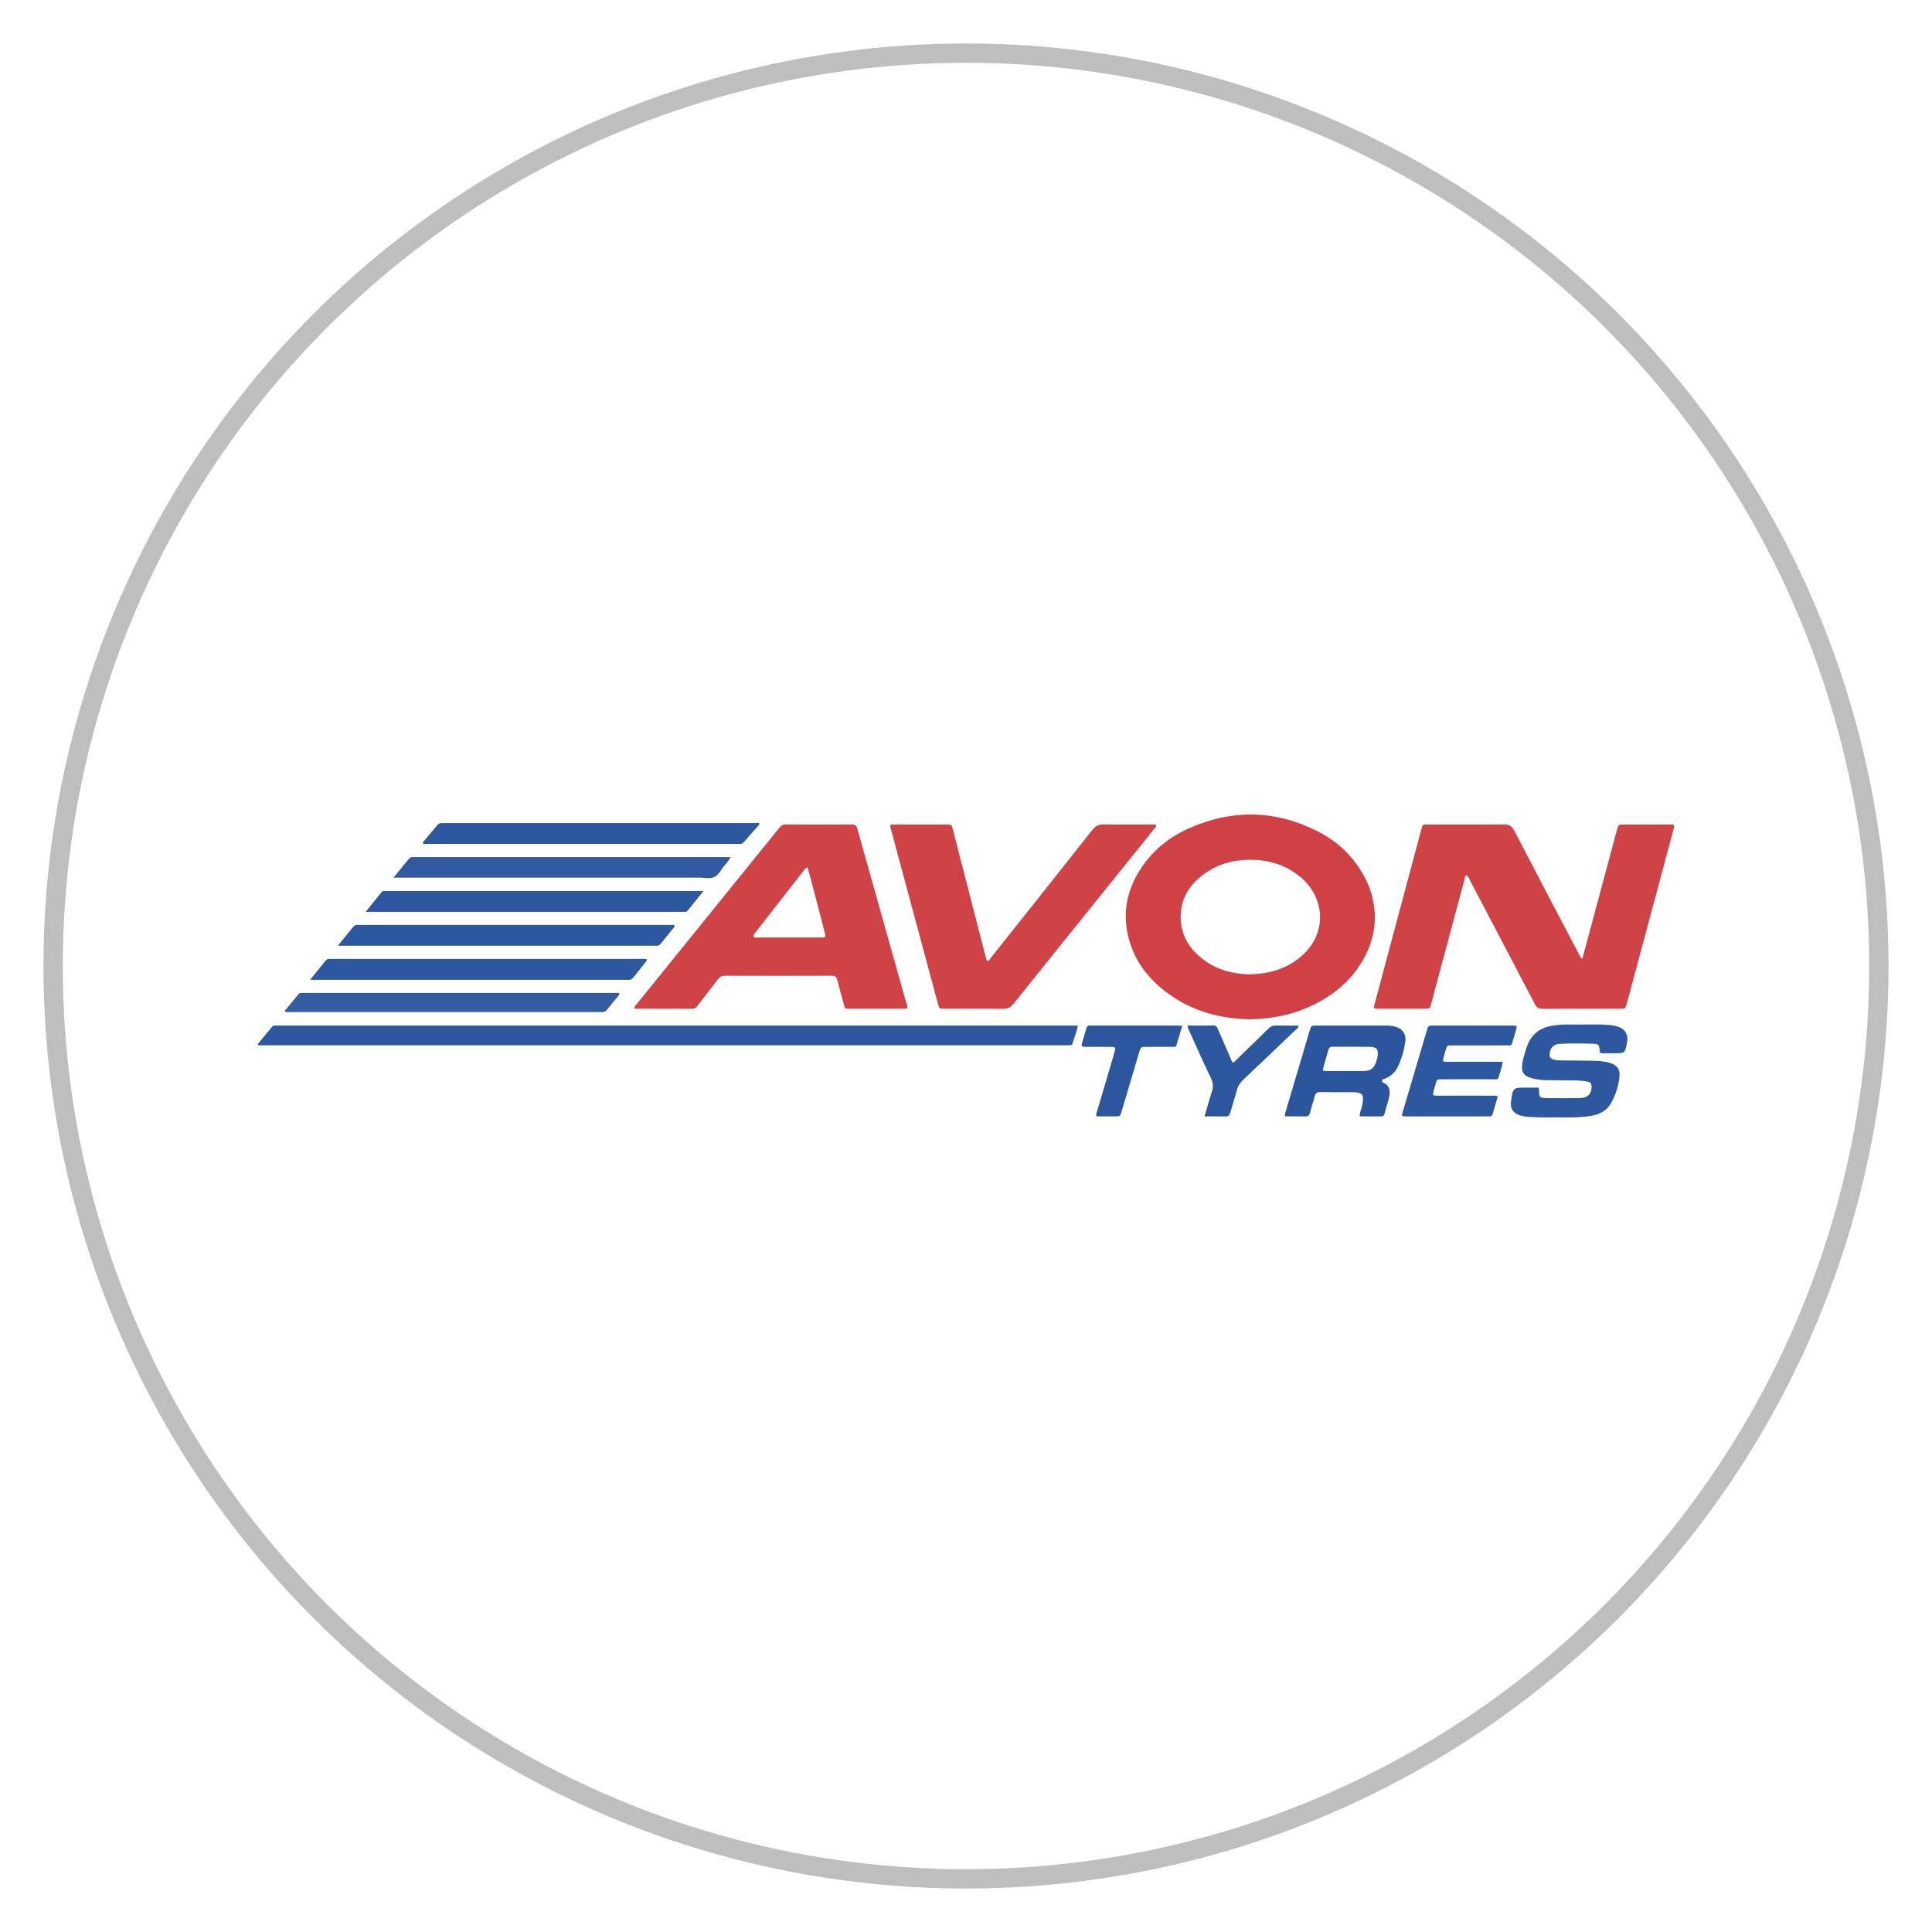 <svg xml:space="preserve" viewBox="0 0 200 200" height="200px" width="200px" y="0px" x="0px" xmlns:xlink="http://www.w3.org/1999/xlink" xmlns="http://www.w3.org/2000/svg" id="Layer_1" version="1.1">
<circle r="94.5" cy="100" cx="100" stroke-miterlimit="10" stroke-width="2" stroke="#BEBEBF" fill="none"></circle>
<rect height="200" width="200" fill="none"></rect>
<g>
	<path d="M163.81,99.211c0.188-0.695,0.38-1.388,0.565-2.082
		c1.003-3.733,2.003-7.467,3.006-11.199c0.153-0.573,0.157-0.573,0.765-0.573c1.531,0,3.063-0.001,4.595,0.001
		c0.18,0,0.363-0.033,0.536,0.041c0.092,0.141,0.018,0.271-0.018,0.403c-1.617,6.027-3.232,12.055-4.85,18.082
		c-0.144,0.537-0.148,0.539-0.73,0.539c-2.661,0-5.322-0.012-7.982,0.012c-0.436,0.004-0.639-0.156-0.827-0.52
		c-2.198-4.215-4.41-8.422-6.621-12.63c-0.121-0.229-0.207-0.482-0.414-0.681c-0.238,0.089-0.201,0.331-0.246,0.5
		c-0.987,3.653-1.962,7.31-2.939,10.964c-0.166,0.623-0.329,1.247-0.497,1.868c-0.13,0.477-0.132,0.484-0.596,0.484
		c-1.633,0.004-3.266,0.006-4.898,0c-0.468-0.002-0.482-0.023-0.359-0.488c0.715-2.684,1.435-5.367,2.152-8.05
		c0.885-3.306,1.771-6.611,2.656-9.916c0.031-0.117,0.073-0.231,0.096-0.35c0.037-0.193,0.152-0.268,0.342-0.26
		c0.141,0.005,0.282,0,0.423,0c2.56,0,5.12,0.017,7.68-0.013c0.552-0.006,0.851,0.152,1.112,0.655
		c2.196,4.238,4.425,8.46,6.644,12.687c0.093,0.177,0.188,0.352,0.283,0.528C163.727,99.212,163.769,99.212,163.81,99.211z" fill="#CF4246" clip-rule="evenodd" fill-rule="evenodd"></path>
	<path d="M129.385,105.519c-3.244-0.059-6.299-0.928-8.923-3.021
		c-1.986-1.583-3.338-3.586-3.788-6.131c-0.385-2.182,0.065-4.203,1.197-6.085c1.234-2.052,2.993-3.539,5.154-4.509
		c4.5-2.019,8.991-1.941,13.4,0.297c1.788,0.908,3.27,2.206,4.362,3.91c2.22,3.461,2.014,7.332-0.486,10.589
		c-1.307,1.704-3.007,2.9-4.965,3.744C133.461,105.124,131.489,105.476,129.385,105.519z M129.283,100.861
		c2.077-0.026,3.862-0.544,5.374-1.825c2.83-2.399,2.457-6.071,0.099-8.128c-1.339-1.168-2.916-1.77-4.674-1.881
		c-2.375-0.15-4.507,0.463-6.261,2.143c-2.122,2.03-2.06,5.244-0.296,7.203C125.098,100.118,127.117,100.807,129.283,100.861z" fill="#CF4145" clip-rule="evenodd" fill-rule="evenodd"></path>
	<path d="M93.934,104.366c-0.259,0.092-0.482,0.055-0.702,0.055
		c-1.693,0.004-3.387,0.006-5.08,0c-0.803,0-0.642,0.074-0.842-0.627c-0.221-0.776-0.434-1.554-0.627-2.335
		c-0.08-0.325-0.224-0.452-0.578-0.451c-3.689,0.014-7.379,0.012-11.068,0.002c-0.316-0.001-0.52,0.103-0.708,0.354
		c-0.691,0.917-1.403,1.818-2.106,2.729c-0.137,0.176-0.261,0.336-0.529,0.334c-1.993-0.008-3.987-0.004-6.001-0.004
		c-0.051-0.268,0.143-0.387,0.258-0.529c2.901-3.591,5.806-7.178,8.71-10.765c1.992-2.46,3.986-4.917,5.972-7.383
		c0.202-0.25,0.392-0.401,0.746-0.399c2.258,0.019,4.516,0.017,6.773,0.002c0.337-0.002,0.5,0.086,0.595,0.426
		c1.715,6.128,3.441,12.252,5.164,18.376C93.925,104.208,93.923,104.269,93.934,104.366z M83.601,89.768
		c-0.255,0.12-0.342,0.286-0.451,0.427c-1.08,1.376-2.156,2.756-3.233,4.134c-0.582,0.745-1.165,1.489-1.747,2.234
		c-0.085,0.109-0.203,0.216-0.156,0.371c0.059,0.192,0.233,0.118,0.358,0.118c2.232,0.005,4.465,0.006,6.698,0.001
		c0.388-0.001,0.4-0.031,0.323-0.426c-0.02-0.099-0.042-0.196-0.067-0.294c-0.313-1.205-0.627-2.41-0.943-3.615
		C84.127,91.751,83.87,90.787,83.601,89.768z" fill="#CF4246" clip-rule="evenodd" fill-rule="evenodd"></path>
	<path d="M92.206,85.356c0.857,0,1.702,0,2.547,0
		c1.068,0,2.137-0.001,3.205,0c0.549,0.001,0.554,0.002,0.687,0.518c0.779,3.021,1.556,6.045,2.334,9.066
		c0.361,1.404,0.725,2.808,1.086,4.212c0.03,0.115,0.036,0.24,0.154,0.336c0.208-0.05,0.289-0.25,0.406-0.397
		c3.488-4.386,6.978-8.77,10.447-13.17c0.333-0.422,0.674-0.587,1.21-0.578c1.793,0.034,3.588,0.013,5.401,0.013
		c0.042,0.276-0.166,0.408-0.293,0.566c-2.183,2.72-4.37,5.436-6.558,8.151c-2.642,3.281-5.289,6.558-7.92,9.849
		c-0.291,0.363-0.589,0.518-1.062,0.512c-2.036-0.027-4.073-0.012-6.109-0.012c-0.504-0.002-0.509-0.006-0.643-0.502
		c-1.624-6.027-3.246-12.053-4.869-18.081C92.194,85.707,92.123,85.578,92.206,85.356z" fill="#CF4246" clip-rule="evenodd" fill-rule="evenodd"></path>
	<path d="M26.68,108.091c0.493-0.6,0.987-1.199,1.482-1.799
		c0.083-0.1,0.197-0.129,0.324-0.125c0.161,0.002,0.322,0,0.483,0c27.294,0,54.588,0,81.882,0c0.22,0,0.44,0,0.733,0
		c-0.134,0.684-0.385,1.287-0.583,1.904c-0.036,0.115-0.142,0.131-0.244,0.133c-0.161,0.006-0.322,0.002-0.483,0.002
		c-27.637,0.002-55.272,0.002-82.909,0.002c-0.202,0-0.403,0-0.604,0C26.734,108.169,26.707,108.13,26.68,108.091z" fill="#2D579E" clip-rule="evenodd" fill-rule="evenodd"></path>
	<path d="M159.251,112.593c0.035,0.082,0.063,0.119,0.063,0.154
		c0.015,0.885,0.055,0.93,0.91,0.932c1.128,0.004,2.257,0.014,3.385-0.012c0.738-0.016,1.14-0.436,1.146-1.123
		c0.004-0.385-0.079-0.504-0.463-0.578c-0.516-0.102-1.04-0.125-1.563-0.127c-0.867-0.006-1.733-0.006-2.6-0.018
		c-0.545-0.01-1.088-0.064-1.612-0.217c-0.792-0.232-1.046-0.623-0.935-1.436c0.081-0.6,0.272-1.172,0.457-1.748
		c0.446-1.387,1.438-2.086,2.839-2.268c0.479-0.064,0.961-0.107,1.446-0.096c1.469,0.037,2.94-0.072,4.409,0.066
		c0.323,0.033,0.636,0.1,0.934,0.23c0.578,0.254,0.856,0.73,0.791,1.352c-0.004,0.041-0.014,0.08-0.021,0.119
		c-0.197,1.211-0.197,1.211-1.41,1.211c-0.383,0-0.767-0.008-1.149,0c-0.201,0.002-0.268-0.074-0.283-0.285
		c-0.042-0.582-0.118-0.682-0.656-0.697c-1.167-0.035-2.336-0.061-3.503,0.014c-0.62,0.037-0.951,0.402-1.01,1
		c-0.036,0.375,0.054,0.508,0.412,0.617c0.254,0.078,0.515,0.09,0.776,0.092c1.108,0.01,2.217,0.012,3.324,0.035
		c0.563,0.012,1.128,0.051,1.674,0.211c0.823,0.244,1.128,0.668,1.026,1.523c-0.113,0.947-0.397,1.85-0.881,2.678
		c-0.556,0.949-1.48,1.246-2.497,1.357c-0.803,0.086-1.607,0.105-2.414,0.094c-1.168-0.016-2.337,0.037-3.503-0.049
		c-0.363-0.027-0.725-0.064-1.068-0.184c-0.637-0.223-0.925-0.682-0.864-1.35c0.004-0.041,0.009-0.08,0.015-0.121
		c0.2-1.377,0.203-1.379,1.588-1.379C158.434,112.593,158.853,112.593,159.251,112.593z" fill="#2D579E" clip-rule="evenodd" fill-rule="evenodd"></path>
	<path d="M40.73,90.855c0.584-0.711,1.074-1.297,1.551-1.894
		c0.14-0.174,0.294-0.26,0.516-0.24c0.12,0.011,0.241,0.002,0.362,0.002c10.582,0,21.163,0,31.745,0c0.214,0,0.429,0,0.731,0
		c-0.198,0.409-0.456,0.659-0.679,0.929c-0.32,0.388-0.551,0.909-0.986,1.125c-0.458,0.228-1.028,0.074-1.549,0.074
		c-10.301,0.005-20.6,0.004-30.899,0.004C41.306,90.855,41.09,90.855,40.73,90.855z" fill="#3059A0" clip-rule="evenodd" fill-rule="evenodd"></path>
	<path d="M32.098,101.431c0.604-0.743,1.11-1.366,1.615-1.99
		c0.095-0.117,0.208-0.182,0.364-0.172c0.121,0.008,0.242,0,0.363,0c10.646,0,21.292,0,31.938,0c0.181,0,0.36,0,0.525,0
		c0.112,0.162-0.006,0.247-0.075,0.335c-0.413,0.522-0.836,1.035-1.244,1.561c-0.148,0.191-0.313,0.3-0.562,0.269
		c-0.099-0.014-0.201-0.003-0.302-0.003c-10.626,0-21.252,0-31.878,0C32.645,101.431,32.446,101.431,32.098,101.431z" fill="#2D579E" clip-rule="evenodd" fill-rule="evenodd"></path>
	<path d="M78.612,85.345c-0.532,0.604-1.067,1.206-1.595,1.813
		c-0.13,0.148-0.278,0.224-0.476,0.208c-0.1-0.009-0.201-0.002-0.302-0.002c-10.626,0-21.251,0-31.877,0c-0.18,0-0.359,0-0.521,0
		c-0.122-0.168,0.005-0.249,0.074-0.334c0.439-0.525,0.891-1.042,1.322-1.574c0.156-0.193,0.331-0.277,0.573-0.252
		c0.119,0.012,0.241,0.002,0.362,0.002c10.565,0,21.131,0,31.696,0c0.233,0,0.467,0,0.7,0
		C78.585,85.252,78.599,85.299,78.612,85.345z" fill="#2D579E" clip-rule="evenodd" fill-rule="evenodd"></path>
	<path d="M34.974,97.904c0.598-0.732,1.098-1.337,1.587-1.95
		c0.128-0.159,0.277-0.219,0.473-0.204c0.1,0.008,0.201,0.001,0.302,0.001c10.646,0,21.289,0,31.935,0c0.18,0,0.36,0,0.531,0
		c0.093,0.196-0.057,0.28-0.137,0.381c-0.403,0.504-0.819,0.998-1.217,1.505c-0.15,0.192-0.315,0.301-0.563,0.27
		c-0.099-0.013-0.201-0.002-0.302-0.002c-10.625,0-21.249,0-31.874,0C35.513,97.904,35.318,97.904,34.974,97.904z" fill="#2D579E" clip-rule="evenodd" fill-rule="evenodd"></path>
	<path d="M37.852,94.395c0.608-0.753,1.124-1.39,1.638-2.028
		c0.086-0.106,0.194-0.134,0.32-0.133c0.161,0,0.322-0.001,0.483-0.001c10.582,0,21.164,0,31.746,0c0.216,0,0.431,0,0.792,0
		c-0.607,0.752-1.131,1.403-1.658,2.053c-0.067,0.083-0.163,0.11-0.27,0.108c-0.121-0.002-0.242,0.001-0.363,0.001
		c-10.683,0-21.365,0-32.048,0C38.333,94.395,38.174,94.395,37.852,94.395z" fill="#2D579E" clip-rule="evenodd" fill-rule="evenodd"></path>
	<path d="M140.758,115.565c-0.021-0.355,0.125-0.629,0.199-0.916
		c0.082-0.314,0.15-0.629,0.139-0.953c-0.014-0.371-0.127-0.5-0.487-0.58c-0.156-0.033-0.319-0.047-0.479-0.049
		c-1.148-0.004-2.297,0.012-3.444-0.012c-0.349-0.006-0.506,0.107-0.59,0.438c-0.144,0.564-0.339,1.117-0.485,1.682
		c-0.071,0.273-0.18,0.408-0.49,0.398c-0.7-0.021-1.401-0.006-2.097-0.006c-0.035-0.24,0.041-0.406,0.092-0.58
		c0.818-2.758,1.635-5.518,2.453-8.275c0.161-0.543,0.163-0.545,0.729-0.545c2.377,0,4.754,0.002,7.131-0.002
		c0.305-0.002,0.604,0.023,0.899,0.09c0.824,0.186,1.261,0.744,1.145,1.58c-0.127,0.918-0.387,1.809-0.797,2.646
		c-0.289,0.59-0.766,0.975-1.374,1.203c-0.107,0.043-0.245,0.047-0.238,0.219c0.006,0.127,0.102,0.156,0.192,0.199
		c0.545,0.258,0.663,0.705,0.579,1.258c-0.103,0.682-0.359,1.32-0.529,1.98c-0.04,0.158-0.144,0.227-0.309,0.227
		C142.254,115.563,141.511,115.565,140.758,115.565z M139.272,110.878c0-0.002,0-0.004,0-0.004c0.644,0,1.287,0.014,1.93-0.002
		c0.694-0.02,1.021-0.268,1.251-0.924c0.066-0.189,0.124-0.385,0.153-0.582c0.109-0.734-0.071-0.984-0.808-0.998
		c-1.286-0.023-2.573-0.004-3.859-0.012c-0.247-0.002-0.357,0.102-0.42,0.328c-0.158,0.582-0.342,1.154-0.502,1.734
		c-0.12,0.434-0.107,0.449,0.325,0.455C137.985,110.882,138.629,110.878,139.272,110.878z" fill="#2B569E" clip-rule="evenodd" fill-rule="evenodd"></path>
	<path d="M29.429,104.7c0.522-0.633,1.004-1.217,1.486-1.802
		c0.069-0.083,0.168-0.107,0.272-0.107c0.12-0.001,0.241-0.002,0.362-0.002c10.705,0,21.41,0,32.115,0c0.141,0,0.282,0,0.411,0
		c0.111,0.158-0.01,0.237-0.08,0.323c-0.369,0.455-0.756,0.895-1.109,1.359c-0.181,0.238-0.389,0.33-0.672,0.301
		c-0.081-0.01-0.161-0.002-0.242-0.002c-10.604,0-21.209,0-31.813-0.002C29.946,104.769,29.726,104.806,29.429,104.7z" fill="#335CA1" clip-rule="evenodd" fill-rule="evenodd"></path>
	<path d="M155.559,109.917c-0.08,0.613-0.28,1.119-0.436,1.635
		c-0.081,0.266-0.336,0.17-0.521,0.17c-1.713,0.006-3.427,0.004-5.14,0.004c-0.121,0-0.243,0.012-0.362-0.002
		c-0.24-0.023-0.375,0.072-0.434,0.309c-0.084,0.332-0.197,0.656-0.277,0.988c-0.087,0.359-0.063,0.383,0.292,0.402
		c0.141,0.008,0.282,0.002,0.423,0.002c1.773,0,3.547-0.002,5.321,0.002c0.193,0.002,0.398-0.053,0.624,0.084
		c-0.18,0.607-0.362,1.221-0.542,1.834c-0.046,0.158-0.144,0.232-0.309,0.223c-0.12-0.006-0.241,0-0.362,0c-2.701,0-5.401,0-8.103,0
		c-0.08,0-0.161,0.004-0.242,0c-0.389-0.016-0.408-0.031-0.292-0.432c0.298-1.023,0.605-2.045,0.909-3.068
		c0.53-1.795,1.06-3.59,1.592-5.385c0.153-0.514,0.156-0.516,0.696-0.516c2.701-0.002,5.401-0.002,8.103,0
		c0.158,0,0.322-0.029,0.521,0.07c-0.109,0.619-0.328,1.221-0.515,1.832c-0.056,0.18-0.222,0.145-0.356,0.146
		c-0.423,0.004-0.847,0.002-1.27,0.002c-1.532,0-3.063-0.002-4.595,0c-0.48,0-0.482,0.006-0.621,0.457
		c-0.077,0.25-0.15,0.502-0.218,0.754c-0.123,0.461-0.111,0.484,0.356,0.486c1.572,0.004,3.145,0.002,4.717,0.002
		C154.839,109.917,155.16,109.917,155.559,109.917z" fill="#2D579E" clip-rule="evenodd" fill-rule="evenodd"></path>
	<path d="M122.946,106.167c0.903,0,1.789,0.01,2.674-0.008
		c0.293-0.004,0.37,0.174,0.461,0.383c0.423,0.98,0.848,1.957,1.279,2.932c0.078,0.178,0.109,0.389,0.32,0.539
		c0.356-0.348,0.715-0.697,1.075-1.045c0.852-0.83,1.712-1.648,2.551-2.49c0.234-0.234,0.474-0.326,0.799-0.318
		c0.764,0.02,1.528,0.008,2.318,0.008c0.012,0.262-0.201,0.35-0.331,0.475c-1.79,1.713-3.58,3.426-5.386,5.121
		c-0.337,0.316-0.554,0.66-0.67,1.107c-0.203,0.777-0.461,1.541-0.677,2.314c-0.076,0.271-0.189,0.4-0.497,0.391
		c-0.7-0.023-1.401-0.008-2.166-0.008c0.262-0.895,0.479-1.73,0.752-2.547c0.164-0.488,0.145-0.91-0.082-1.383
		c-0.763-1.598-1.485-3.215-2.216-4.828C123.063,106.616,122.924,106.431,122.946,106.167z" fill="#2C579E" clip-rule="evenodd" fill-rule="evenodd"></path>
	<path d="M122.387,106.192c-0.204,0.684-0.399,1.334-0.591,1.984
		c-0.073,0.25-0.279,0.191-0.449,0.193c-0.887,0.004-1.773,0-2.66,0.002c-0.594,0.002-0.594,0.002-0.768,0.59
		c-0.601,2.025-1.2,4.053-1.803,6.078c-0.155,0.523-0.158,0.525-0.685,0.527c-0.643,0.002-1.285,0-1.93,0
		c-0.063-0.271,0.053-0.471,0.112-0.676c0.561-1.912,1.129-3.822,1.694-5.732c0.034-0.115,0.071-0.23,0.097-0.35
		c0.079-0.369,0.044-0.43-0.335-0.434c-0.867-0.012-1.733-0.002-2.6-0.006c-0.569-0.002-0.57-0.006-0.404-0.576
		c0.13-0.443,0.273-0.885,0.391-1.332c0.056-0.213,0.158-0.314,0.378-0.295c0.08,0.006,0.161,0,0.242,0c2.922,0,5.844,0,8.766,0
		C122.003,106.167,122.162,106.181,122.387,106.192z" fill="#2C569E" clip-rule="evenodd" fill-rule="evenodd"></path>
</g>
</svg>
